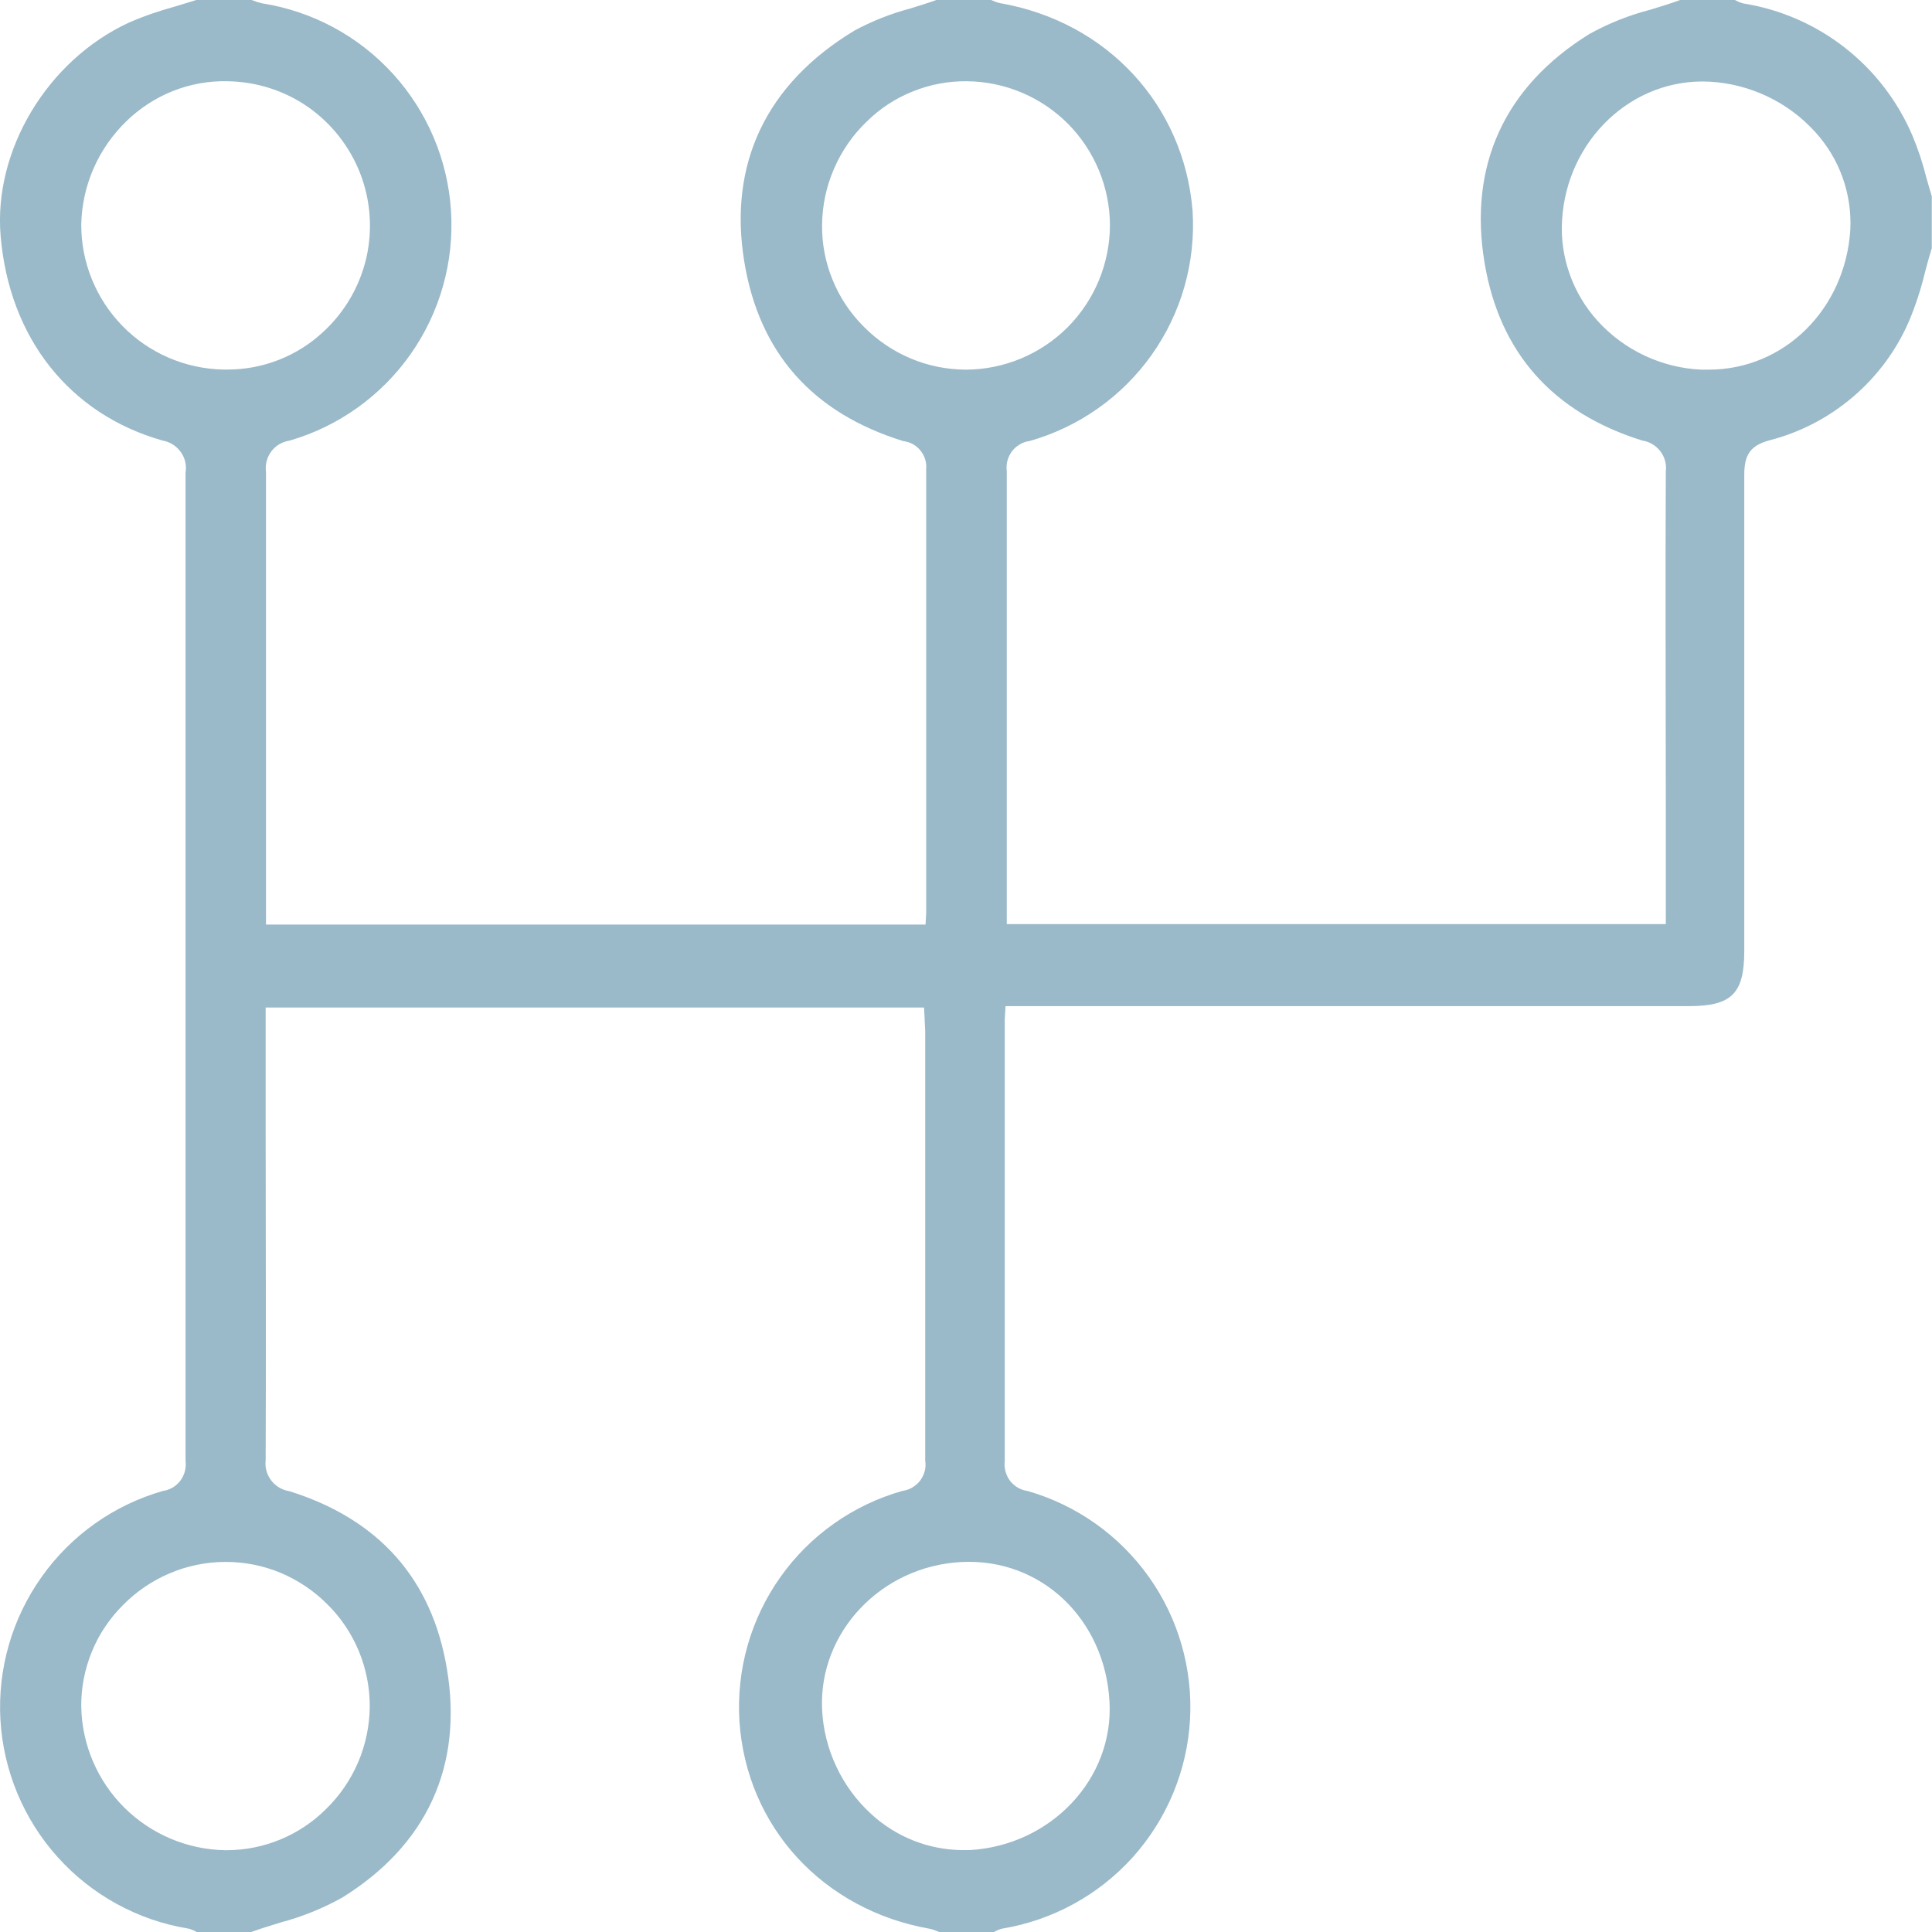 <svg width="18" height="18" viewBox="0 0 18 18" fill="none" xmlns="http://www.w3.org/2000/svg">
<path d="M17.785 2.994C17.849 2.842 17.9 2.684 17.938 2.524C17.957 2.452 17.977 2.379 17.998 2.312V1.829C17.98 1.77 17.963 1.711 17.946 1.65C17.913 1.518 17.87 1.388 17.817 1.262C17.68 0.941 17.463 0.659 17.188 0.444C16.913 0.229 16.587 0.087 16.242 0.032C16.219 0.026 16.197 0.018 16.176 0.006L16.163 0H15.654C15.564 0.033 15.471 0.061 15.381 0.089C15.18 0.141 14.987 0.217 14.806 0.318C14.017 0.808 13.681 1.543 13.831 2.447C13.971 3.286 14.466 3.843 15.299 4.104C15.367 4.114 15.427 4.15 15.469 4.204C15.51 4.258 15.529 4.326 15.52 4.393C15.515 5.415 15.52 6.453 15.52 7.463V8.61H9.38V4.392C9.376 4.36 9.377 4.327 9.385 4.295C9.393 4.263 9.408 4.233 9.427 4.206C9.447 4.18 9.472 4.158 9.5 4.141C9.528 4.124 9.56 4.113 9.592 4.109C10.052 3.979 10.454 3.695 10.73 3.306C11.007 2.916 11.141 2.443 11.111 1.966C11.032 0.982 10.318 0.203 9.316 0.029C9.292 0.024 9.27 0.016 9.248 0.006L9.235 0H8.724C8.644 0.029 8.561 0.054 8.478 0.08C8.298 0.128 8.123 0.197 7.959 0.286C7.137 0.783 6.784 1.529 6.935 2.442C7.075 3.289 7.57 3.848 8.417 4.11C8.48 4.117 8.537 4.149 8.576 4.198C8.616 4.247 8.635 4.309 8.629 4.372V8.508L8.623 8.614H2.478V4.397C2.469 4.329 2.487 4.26 2.528 4.205C2.569 4.151 2.63 4.115 2.698 4.105C3.155 3.973 3.552 3.688 3.826 3.299C4.099 2.91 4.232 2.44 4.202 1.965C4.172 1.491 3.982 1.041 3.662 0.689C3.342 0.337 2.912 0.105 2.442 0.031C2.416 0.025 2.39 0.018 2.365 0.007L2.343 0H1.829C1.763 0.021 1.694 0.041 1.63 0.061C1.483 0.101 1.338 0.151 1.198 0.212C0.439 0.565 -0.062 1.402 0.006 2.2C0.087 3.153 0.651 3.861 1.517 4.105C1.584 4.117 1.644 4.155 1.684 4.211C1.724 4.266 1.74 4.335 1.729 4.403V13.613C1.737 13.678 1.719 13.743 1.68 13.796C1.64 13.848 1.582 13.882 1.517 13.891C1.06 14.022 0.661 14.305 0.387 14.693C0.112 15.08 -0.023 15.55 0.004 16.024C0.032 16.499 0.22 16.95 0.538 17.303C0.855 17.656 1.284 17.891 1.753 17.968C1.777 17.973 1.799 17.982 1.821 17.994L1.832 18H2.341C2.431 17.967 2.525 17.939 2.615 17.911C2.815 17.858 3.008 17.78 3.189 17.679C3.978 17.189 4.315 16.453 4.164 15.55C4.025 14.711 3.529 14.154 2.696 13.893C2.629 13.883 2.568 13.847 2.527 13.793C2.485 13.739 2.467 13.671 2.475 13.604C2.48 12.577 2.475 11.532 2.475 10.522V9.387H8.609L8.615 9.493C8.615 9.533 8.62 9.573 8.62 9.613V13.607C8.625 13.639 8.624 13.672 8.616 13.704C8.608 13.736 8.593 13.766 8.574 13.793C8.554 13.819 8.529 13.841 8.501 13.858C8.473 13.875 8.441 13.886 8.409 13.89C7.949 14.02 7.547 14.303 7.271 14.693C6.994 15.083 6.86 15.556 6.889 16.033C6.953 17.018 7.667 17.796 8.667 17.971C8.69 17.976 8.713 17.984 8.735 17.994L8.75 18H9.26L9.272 17.994C9.294 17.982 9.316 17.973 9.34 17.968C9.809 17.89 10.237 17.655 10.555 17.302C10.872 16.948 11.06 16.497 11.087 16.023C11.114 15.549 10.979 15.079 10.704 14.692C10.428 14.304 10.03 14.022 9.573 13.891C9.508 13.882 9.45 13.848 9.41 13.796C9.371 13.743 9.353 13.678 9.361 13.613V9.495L9.368 9.374H15.732C16.134 9.374 16.251 9.258 16.251 8.857V4.421C16.251 4.235 16.31 4.151 16.483 4.103C16.77 4.03 17.037 3.891 17.262 3.699C17.488 3.507 17.667 3.266 17.785 2.994ZM3.051 14.948C3.177 15.072 3.276 15.221 3.344 15.385C3.411 15.548 3.446 15.724 3.445 15.901C3.443 16.078 3.407 16.254 3.337 16.418C3.267 16.581 3.166 16.73 3.038 16.854C2.793 17.099 2.46 17.237 2.113 17.238H2.095C1.742 17.231 1.406 17.088 1.156 16.839C0.907 16.59 0.763 16.253 0.757 15.901C0.755 15.726 0.789 15.552 0.855 15.39C0.921 15.228 1.019 15.081 1.143 14.957C1.267 14.83 1.415 14.729 1.579 14.659C1.742 14.589 1.918 14.553 2.096 14.552C2.273 14.551 2.449 14.585 2.613 14.653C2.777 14.722 2.926 14.822 3.051 14.948ZM2.117 3.443H2.077C1.724 3.435 1.388 3.29 1.141 3.037C0.894 2.784 0.756 2.445 0.757 2.092C0.764 1.727 0.917 1.38 1.18 1.127C1.304 1.007 1.45 0.912 1.611 0.848C1.772 0.784 1.944 0.753 2.117 0.757C2.386 0.76 2.648 0.843 2.869 0.996C3.089 1.15 3.259 1.366 3.356 1.616C3.453 1.867 3.473 2.141 3.413 2.403C3.352 2.665 3.215 2.903 3.018 3.086C2.775 3.316 2.452 3.444 2.117 3.443ZM10.337 15.855C10.377 16.574 9.791 17.194 9.033 17.237H8.964C8.65 17.234 8.348 17.114 8.117 16.901C7.98 16.776 7.869 16.625 7.791 16.457C7.712 16.289 7.667 16.107 7.659 15.922C7.628 15.206 8.211 14.592 8.956 14.553C9.701 14.514 10.296 15.087 10.337 15.855ZM8.998 3.444C8.821 3.443 8.645 3.408 8.481 3.338C8.318 3.269 8.17 3.168 8.045 3.041C7.921 2.917 7.823 2.77 7.757 2.607C7.69 2.445 7.657 2.271 7.659 2.095C7.661 1.915 7.698 1.738 7.77 1.573C7.841 1.408 7.944 1.258 8.074 1.134C8.197 1.012 8.343 0.916 8.504 0.852C8.664 0.787 8.836 0.755 9.009 0.757C9.363 0.76 9.701 0.903 9.951 1.154C10.2 1.406 10.34 1.745 10.341 2.099C10.34 2.455 10.198 2.797 9.947 3.049C9.695 3.301 9.354 3.443 8.998 3.444ZM15.851 3.444C15.668 3.436 15.488 3.391 15.322 3.313C15.156 3.235 15.007 3.125 14.884 2.989C14.77 2.863 14.682 2.716 14.625 2.556C14.568 2.396 14.543 2.226 14.553 2.057C14.595 1.303 15.21 0.722 15.929 0.761C16.306 0.782 16.66 0.951 16.913 1.231C17.025 1.354 17.111 1.497 17.167 1.654C17.223 1.81 17.247 1.976 17.239 2.142C17.191 2.884 16.62 3.444 15.92 3.444H15.851Z" fill="#9AB9C9"/>
</svg>
